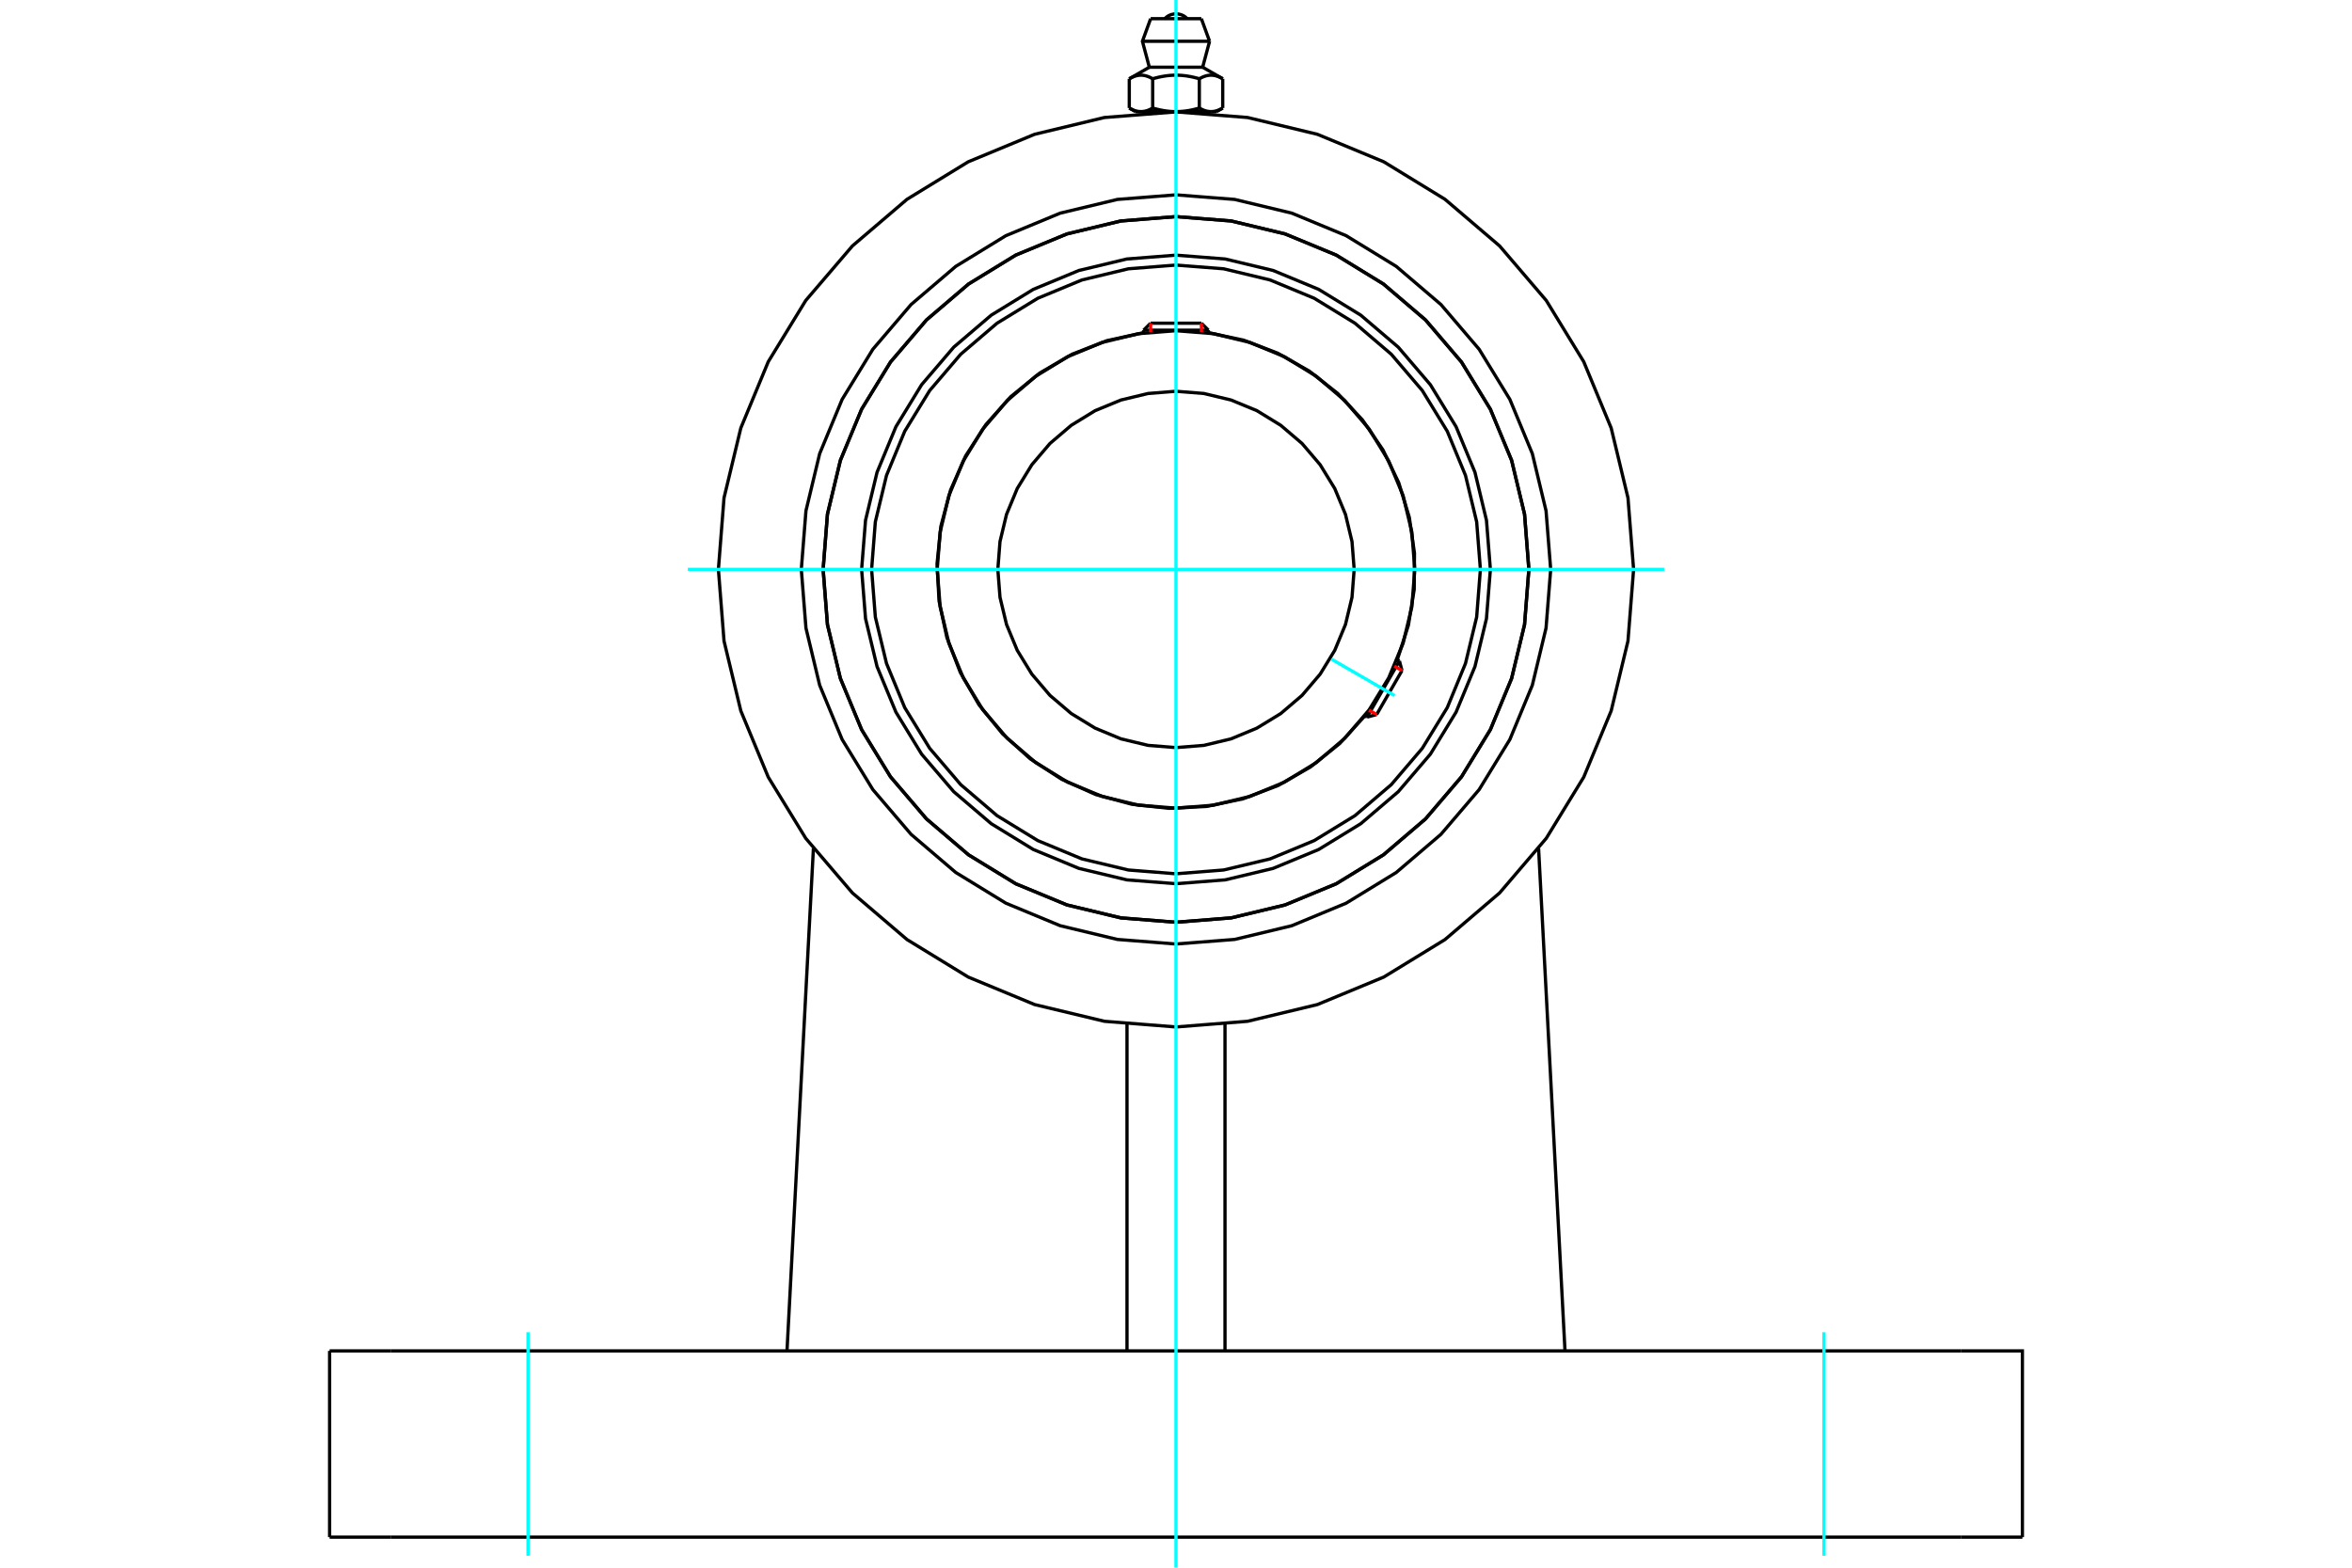 <?xml version="1.0" standalone="no"?>
<!DOCTYPE svg PUBLIC "-//W3C//DTD SVG 1.1//EN"
	"http://www.w3.org/Graphics/SVG/1.1/DTD/svg11.dtd">
<svg xmlns="http://www.w3.org/2000/svg" height="100%" width="100%" viewBox="0 0 36000 24000">
	<rect x="-1800" y="-1200" width="39600" height="26400" style="fill:#FFF"/>
	<g style="fill:none; fill-rule:evenodd" transform="matrix(1 0 0 1 0 0)">
		<g style="fill:none; stroke:#000; stroke-width:50; shape-rendering:geometricPrecision">
			<polyline points="22812,8717 22752,7965 22576,7231 22287,6533 21893,5889 21402,5315 20828,4825 20184,4430 19487,4141 18753,3965 18000,3906 17247,3965 16513,4141 15816,4430 15172,4825 14598,5315 14107,5889 13713,6533 13424,7231 13248,7965 13188,8717 13248,9470 13424,10204 13713,10902 14107,11546 14598,12120 15172,12610 15816,13005 16513,13294 17247,13470 18000,13529 18753,13470 19487,13294 20184,13005 20828,12610 21402,12120 21893,11546 22287,10902 22576,10204 22752,9470 22812,8717"/>
			<polyline points="23401,8717 23335,7872 23137,7048 22812,6265 22370,5543 21819,4898 21175,4348 20452,3905 19669,3581 18845,3383 18000,3316 17155,3383 16331,3581 15548,3905 14825,4348 14181,4898 13630,5543 13188,6265 12863,7048 12665,7872 12599,8717 12665,9562 12863,10386 13188,11170 13630,11892 14181,12537 14825,13087 15548,13530 16331,13854 17155,14052 18000,14119 18845,14052 19669,13854 20452,13530 21175,13087 21819,12537 22370,11892 22812,11170 23137,10386 23335,9562 23401,8717"/>
			<polyline points="21387,10100 21557,9572 21646,9024 21650,8469 21571,7920 21409,7389 21168,6888 20855,6430 20476,6024 20040,5681 19557,5407 19039,5209 18496,5093"/>
			<polyline points="17504,5093 16945,5214 16411,5422 15916,5710 15472,6072 15091,6499 14780,6980 14549,7504 14401,8057 14343,8627 14373,9199 14493,9759 14698,10293 14984,10789 15345,11234 15770,11618 16250,11930 16772,12164 17325,12313 17895,12375 18467,12346 19027,12229 19562,12026 20059,11741 20506,11383 20891,10959"/>
			<polyline points="22659,8717 22602,7989 22431,7278 22152,6602 21770,5979 21295,5423 20739,4948 20115,4566 19440,4286 18729,4115 18000,4058 17271,4115 16560,4286 15885,4566 15261,4948 14705,5423 14230,5979 13848,6602 13569,7278 13398,7989 13341,8717 13398,9446 13569,10157 13848,10833 14230,11456 14705,12012 15261,12487 15885,12869 16560,13149 17271,13319 18000,13377 18729,13319 19440,13149 20115,12869 20739,12487 21295,12012 21770,11456 22152,10833 22431,10157 22602,9446 22659,8717"/>
			<polyline points="21655,8717 21610,8146 21476,7588 21256,7058 20957,6569 20584,6133 20148,5761 19659,5461 19129,5242 18572,5108 18000,5063 17428,5108 16871,5242 16341,5461 15852,5761 15416,6133 15043,6569 14744,7058 14524,7588 14390,8146 14345,8717 14390,9289 14524,9847 14744,10377 15043,10866 15416,11302 15852,11674 16341,11974 16871,12193 17428,12327 18000,12372 18572,12327 19129,12193 19659,11974 20148,11674 20584,11302 20957,10866 21256,10377 21476,9847 21610,9289 21655,8717"/>
			<polyline points="20727,8717 20694,8291 20594,7875 20430,7479 20206,7114 19929,6789 19603,6511 19238,6287 18843,6124 18427,6024 18000,5990 17573,6024 17157,6124 16762,6287 16397,6511 16071,6789 15794,7114 15570,7479 15406,7875 15306,8291 15273,8717 15306,9144 15406,9560 15570,9956 15794,10321 16071,10646 16397,10924 16762,11147 17157,11311 17573,11411 18000,11445 18427,11411 18843,11311 19238,11147 19603,10924 19929,10646 20206,10321 20430,9956 20594,9560 20694,9144 20727,8717"/>
			<line x1="20924" y1="10978" x2="21420" y2="10119"/>
			<line x1="21459" y1="10266" x2="21071" y2="10939"/>
			<line x1="18496" y1="5055" x2="17504" y2="5055"/>
			<line x1="17611" y1="4948" x2="18389" y2="4948"/>
			<line x1="21459" y1="10266" x2="21420" y2="10119"/>
			<line x1="20924" y1="10978" x2="21071" y2="10939"/>
			<line x1="21420" y1="10119" x2="21384" y2="10098"/>
			<line x1="20888" y1="10957" x2="20924" y2="10978"/>
			<line x1="17611" y1="4948" x2="17504" y2="5055"/>
			<line x1="18496" y1="5055" x2="18389" y2="4948"/>
			<line x1="17504" y1="5055" x2="17504" y2="5097"/>
			<line x1="18496" y1="5097" x2="18496" y2="5055"/>
			<polyline points="25004,8717 24918,7622 24661,6553 24241,5538 23667,4600 22953,3765 22117,3051 21180,2477 20164,2056 19096,1799 18000,1713 16904,1799 15836,2056 14820,2477 13883,3051 13047,3765 12333,4600 11759,5538 11339,6553 11082,7622 10996,8717 11082,9813 11339,10882 11759,11897 12333,12834 13047,13670 13883,14384 14820,14958 15836,15379 16904,15635 18000,15722 19096,15635 20164,15379 21180,14958 22117,14384 22953,13670 23667,12834 24241,11897 24661,10882 24918,9813 25004,8717"/>
			<polyline points="23735,8717 23664,7820 23454,6945 23110,6114 22640,5347 22055,4662 21371,4078 20604,3608 19772,3263 18897,3053 18000,2983 17103,3053 16228,3263 15396,3608 14629,4078 13945,4662 13360,5347 12890,6114 12546,6945 12336,7820 12265,8717 12336,9615 12546,10490 12890,11321 13360,12088 13945,12773 14629,13357 15396,13827 16228,14172 17103,14382 18000,14452 18897,14382 19772,14172 20604,13827 21371,13357 22055,12773 22640,12088 23110,11321 23454,10490 23664,9615 23735,8717"/>
			<polyline points="23401,8717 23335,7872 23137,7048 22812,6265 22370,5543 21819,4898 21175,4348 20452,3905 19669,3581 18845,3383 18000,3316 17155,3383 16331,3581 15548,3905 14825,4348 14181,4898 13630,5543 13188,6265 12863,7048 12665,7872 12599,8717 12665,9562 12863,10386 13188,11170 13630,11892 14181,12537 14825,13087 15548,13530 16331,13854 17155,14052 18000,14119 18845,14052 19669,13854 20452,13530 21175,13087 21819,12537 22370,11892 22812,11170 23137,10386 23335,9562 23401,8717"/>
			<line x1="18750" y1="20681" x2="18750" y2="15681"/>
			<line x1="17250" y1="15681" x2="17250" y2="20681"/>
			<line x1="12046" y1="20681" x2="12450" y2="12990"/>
			<line x1="23954" y1="20681" x2="23550" y2="12990"/>
			<line x1="30013" y1="20681" x2="5987" y2="20681"/>
			<line x1="5987" y1="23532" x2="30013" y2="23532"/>
			<line x1="5987" y1="20681" x2="5045" y2="20681"/>
			<line x1="5045" y1="23532" x2="5045" y2="20681"/>
			<line x1="5045" y1="23532" x2="5987" y2="23532"/>
			<polyline points="30955,23532 30955,20681 30013,20681"/>
			<line x1="30013" y1="23532" x2="30955" y2="23532"/>
			<line x1="18388" y1="286" x2="17612" y2="286"/>
			<line x1="17486" y1="632" x2="18514" y2="632"/>
			<line x1="17592" y1="1029" x2="18408" y2="1029"/>
			<polyline points="17643,1206 17631,1199 17620,1193 17609,1188 17598,1182 17587,1178 17577,1173 17566,1170 17556,1166 17546,1163 17536,1160 17526,1158 17517,1156 17507,1154 17497,1153 17488,1152 17478,1151 17469,1151 17459,1151 17450,1151 17440,1152 17431,1153 17421,1154 17412,1156 17402,1158 17392,1160 17382,1163 17372,1166 17362,1170 17352,1173 17341,1178 17330,1182 17320,1188 17308,1193 17297,1199 17285,1206"/>
			<polyline points="18357,1206 18334,1199 18311,1193 18289,1188 18267,1182 18246,1178 18225,1173 18204,1170 18184,1166 18164,1163 18144,1160 18124,1158 18105,1156 18086,1154 18067,1153 18047,1152 18028,1151 18009,1151 17991,1151 17972,1151 17953,1152 17933,1153 17914,1154 17895,1156 17876,1158 17856,1160 17836,1163 17816,1166 17796,1170 17775,1173 17754,1178 17733,1182 17711,1188 17689,1193 17666,1199 17643,1206"/>
			<polyline points="18715,1206 18703,1199 18692,1193 18680,1188 18670,1182 18659,1178 18648,1173 18638,1170 18628,1166 18618,1163 18608,1160 18598,1158 18588,1156 18579,1154 18569,1153 18560,1152 18550,1151 18541,1151 18531,1151 18522,1151 18512,1152 18503,1153 18493,1154 18483,1156 18474,1158 18464,1160 18454,1163 18444,1166 18434,1170 18423,1173 18413,1178 18402,1182 18391,1188 18380,1193 18369,1199 18357,1206"/>
			<line x1="17285" y1="1654" x2="17285" y2="1206"/>
			<polyline points="17285,1654 17291,1657 17296,1660 17301,1663 17307,1666 17312,1668 17317,1671 17322,1674 17328,1676 17333,1678 17338,1681 17343,1683 17348,1685 17353,1687 17358,1689 17363,1691 17368,1693 17373,1694 17378,1696 17383,1697 17388,1699 17393,1700 17398,1701 17403,1702 17408,1704 17413,1705 17418,1705 17423,1706 17428,1707 17433,1708 17438,1708 17444,1708 17449,1709 17454,1709 17459,1709 17464,1709 17469,1709 17474,1709 17479,1709 17485,1708 17490,1708 17495,1708 17500,1707 17505,1706 17510,1705 17515,1705 17520,1704 17525,1702 17530,1701 17535,1700 17540,1699 17545,1697 17550,1696 17555,1694 17560,1693 17565,1691 17570,1689 17575,1687 17580,1685 17585,1683 17590,1681 17595,1678 17601,1676 17606,1674 17611,1671 17616,1668 17621,1666 17627,1663 17632,1660 17637,1657 17643,1654 17643,1206"/>
			<polyline points="17643,1654 17653,1657 17664,1660 17675,1663 17685,1666 17696,1668 17706,1671 17717,1674 17727,1676 17737,1678 17747,1681 17758,1683 17768,1685 17778,1687 17788,1689 17798,1691 17808,1693 17818,1694 17828,1696 17838,1697 17848,1699 17858,1700 17868,1701 17878,1702 17888,1704 17898,1705 17908,1705 17919,1706 17929,1707 17939,1708 17949,1708 17959,1708 17969,1709 17979,1709 17990,1709 18000,1709 17464,1709"/>
			<polyline points="18357,1654 18363,1657 18368,1660 18373,1663 18379,1666 18384,1668 18389,1671 18394,1674 18399,1676 18405,1678 18410,1681 18415,1683 18420,1685 18425,1687 18430,1689 18435,1691 18440,1693 18445,1694 18450,1696 18455,1697 18460,1699 18465,1700 18470,1701 18475,1702 18480,1704 18485,1705 18490,1705 18495,1706 18500,1707 18505,1708 18510,1708 18515,1708 18521,1709 18526,1709 18531,1709 18536,1709"/>
			<polyline points="18000,1709 18010,1709 18021,1709 18031,1709 18041,1708 18051,1708 18061,1708 18071,1707 18081,1706 18092,1705 18102,1705 18112,1704 18122,1702 18132,1701 18142,1700 18152,1699 18162,1697 18172,1696 18182,1694 18192,1693 18202,1691 18212,1689 18222,1687 18232,1685 18242,1683 18253,1681 18263,1678 18273,1676 18283,1674 18294,1671 18304,1668 18315,1666 18325,1663 18336,1660 18347,1657 18357,1654"/>
			<line x1="18536" y1="1709" x2="18000" y2="1709"/>
			<polyline points="18536,1709 18541,1709 18546,1709 18551,1709 18556,1708 18562,1708 18567,1708 18572,1707 18577,1706 18582,1705 18587,1705 18592,1704 18597,1702 18602,1701 18607,1700 18612,1699 18617,1697 18622,1696 18627,1694 18632,1693 18637,1691 18642,1689 18647,1687 18652,1685 18657,1683 18662,1681 18667,1678 18672,1676 18678,1674 18683,1671 18688,1668 18693,1666 18699,1663 18704,1660 18709,1657 18715,1654"/>
			<line x1="18619" y1="1709" x2="18536" y2="1709"/>
			<line x1="17464" y1="1709" x2="17381" y2="1709"/>
			<line x1="18715" y1="1654" x2="18715" y2="1206"/>
			<line x1="18357" y1="1654" x2="18357" y2="1206"/>
			<polyline points="18172,286 18143,260 18111,239 18076,224 18038,215 18000,212 17962,215 17924,224 17889,239 17857,260 17828,286"/>
			<line x1="18514" y1="632" x2="18388" y2="286"/>
			<polyline points="17612,286 17486,632 17592,1029"/>
			<line x1="18408" y1="1029" x2="18514" y2="632"/>
			<line x1="17504" y1="1709" x2="17504" y2="1731"/>
			<line x1="18496" y1="1731" x2="18496" y2="1709"/>
			<line x1="17592" y1="1029" x2="17285" y2="1206"/>
			<line x1="18715" y1="1206" x2="18408" y2="1029"/>
			<line x1="18619" y1="1709" x2="18715" y2="1654"/>
			<line x1="17285" y1="1654" x2="17381" y2="1709"/>
		</g>
		<g style="fill:none; stroke:#0FF; stroke-width:50; shape-rendering:geometricPrecision">
			<line x1="18000" y1="24000" x2="18000" y2="0"/>
			<line x1="10528" y1="8717" x2="25472" y2="8717"/>
			<line x1="20381" y1="10092" x2="21345" y2="10649"/>
			<line x1="8082" y1="20396" x2="8082" y2="23817"/>
			<line x1="27918" y1="20396" x2="27918" y2="23817"/>
		</g>
		<g style="fill:none; stroke:#F00; stroke-width:50; shape-rendering:geometricPrecision">
			<line x1="21459" y1="10266" x2="21341" y2="10198"/>
			<line x1="20953" y1="10871" x2="21071" y2="10939"/>
		</g>
		<g style="fill:none; stroke:#F00; stroke-width:50; shape-rendering:geometricPrecision">
			<line x1="17611" y1="4948" x2="17611" y2="5084"/>
			<line x1="18389" y1="5084" x2="18389" y2="4948"/>
		</g>
	</g>
</svg>
